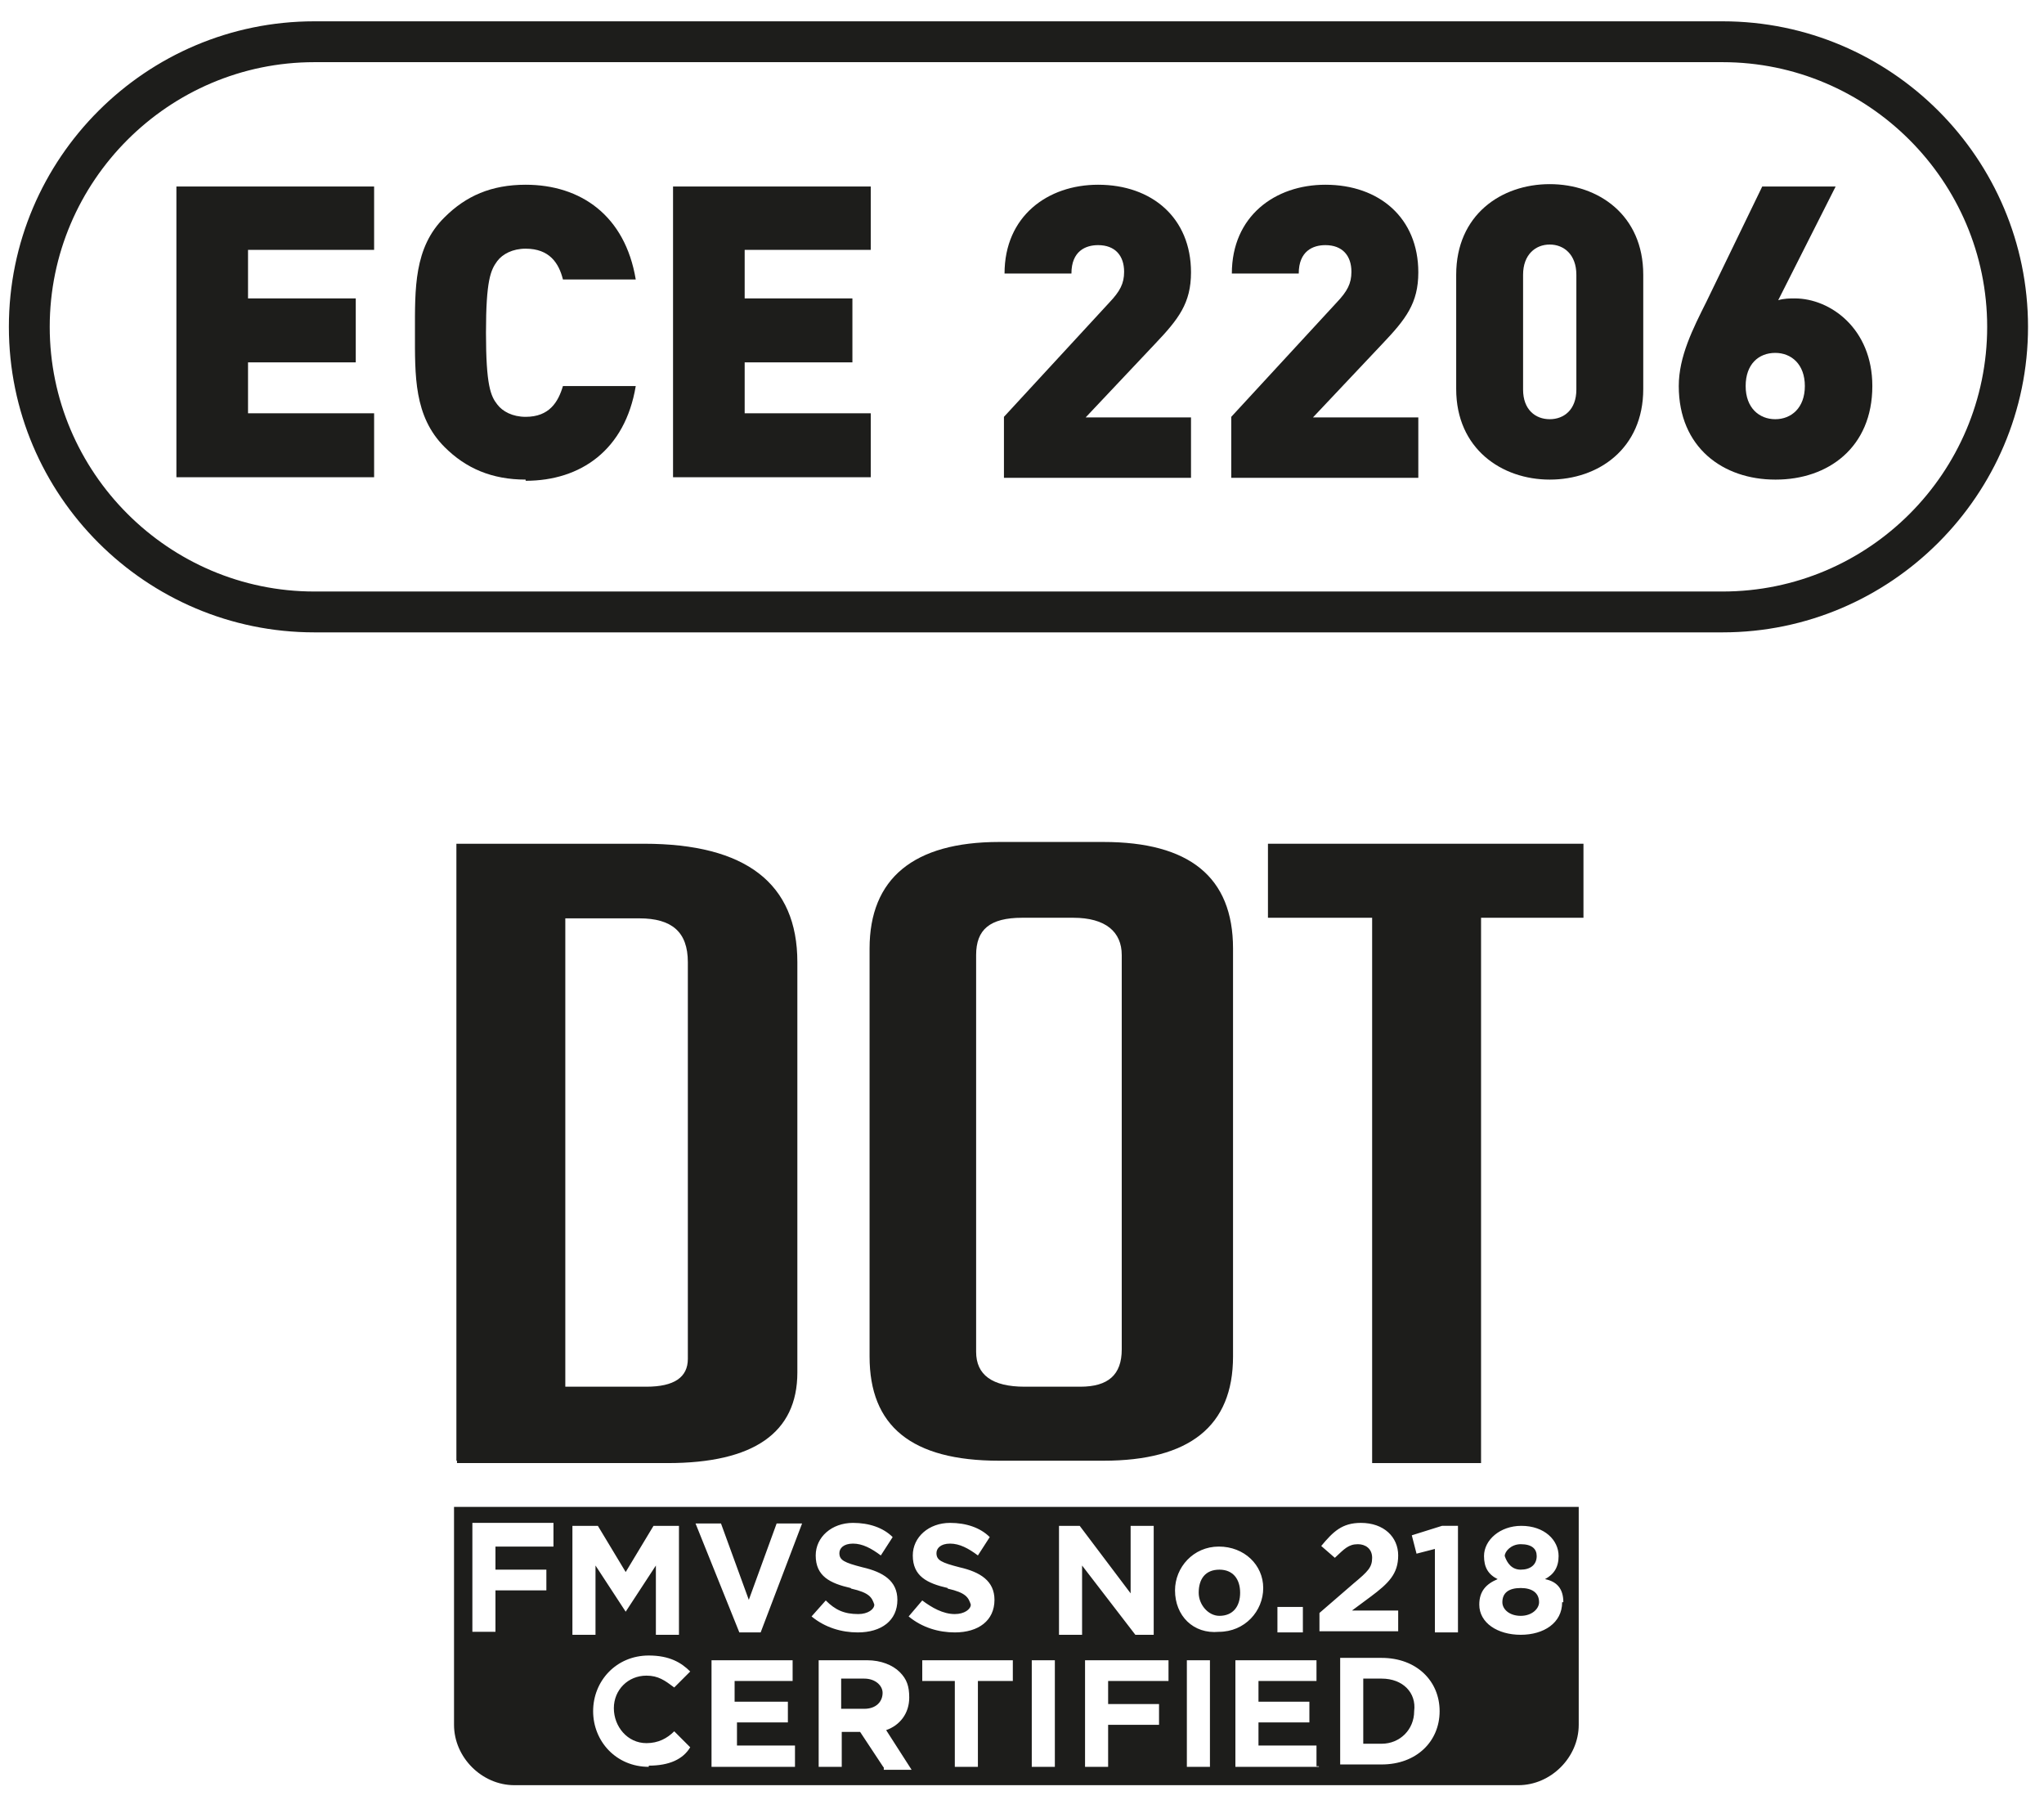 <?xml version="1.0" encoding="UTF-8"?>
<svg id="Calque_1" xmlns="http://www.w3.org/2000/svg" version="1.1" xmlns:xlink="http://www.w3.org/1999/xlink" viewBox="0 0 34.53 30.4">
  <!-- Generator: Adobe Illustrator 29.5.0, SVG Export Plug-In . SVG Version: 2.1.0 Build 137)  -->
  <defs>
    <style>
      .st0 {
        fill: none;
      }

      .st1 {
        clip-path: url(#clippath-1);
      }

      .st2 {
        fill: #1d1d1b;
      }

      .st3 {
        clip-path: url(#clippath-2);
      }

      .st4 {
        clip-path: url(#clippath);
      }
    </style>
    <clipPath id="clippath">
      <rect class="st0" x=".15" y=".36" width="34.11" height="29.79"/>
    </clipPath>
    <clipPath id="clippath-1">
      <rect class="st0" x=".15" y=".36" width="34.11" height="29.79"/>
    </clipPath>
    <clipPath id="clippath-2">
      <rect class="st0" x=".15" y=".36" width="34.11" height="29.79"/>
    </clipPath>
  </defs>
  <polygon class="st2" points="2.98 8.06 2.98 3.15 6.32 3.15 6.32 4.22 4.19 4.22 4.19 5.04 6.01 5.04 6.01 6.12 4.19 6.12 4.19 6.98 6.32 6.98 6.32 8.06 2.98 8.06"/>
  <g class="st4">
    <path class="st2" d="M8.88,8.1c-.57,0-1.01-.19-1.37-.55-.52-.52-.5-1.21-.5-1.94s-.02-1.43.5-1.94c.36-.36.79-.55,1.37-.55.93,0,1.68.52,1.86,1.6h-1.23c-.07-.28-.23-.52-.63-.52-.22,0-.39.09-.48.21-.11.15-.19.32-.19,1.21s.08,1.07.19,1.21c.09.12.26.21.48.21.4,0,.55-.25.63-.52h1.23c-.18,1.08-.93,1.6-1.86,1.6"/>
  </g>
  <polygon class="st2" points="11.37 8.06 11.37 3.15 14.71 3.15 14.71 4.22 12.58 4.22 12.58 5.04 14.4 5.04 14.4 6.12 12.58 6.12 12.58 6.98 14.71 6.98 14.71 8.06 11.37 8.06"/>
  <g class="st1">
    <path class="st2" d="M16.96,8.06v-1.02l1.78-1.93c.18-.19.25-.32.25-.52,0-.27-.15-.45-.44-.45-.21,0-.45.1-.45.48h-1.13c0-.97.73-1.5,1.58-1.5.91,0,1.57.56,1.57,1.48,0,.52-.21.79-.61,1.21l-1.17,1.24h1.78v1.02h-3.16Z"/>
    <path class="st2" d="M20.8,8.06v-1.02l1.78-1.93c.18-.19.25-.32.25-.52,0-.27-.15-.45-.44-.45-.21,0-.45.1-.45.48h-1.13c0-.97.73-1.5,1.58-1.5.91,0,1.57.56,1.57,1.48,0,.52-.21.79-.61,1.21l-1.17,1.24h1.78v1.02h-3.16Z"/>
    <path class="st2" d="M26.63,4.64c0-.34-.21-.51-.45-.51s-.45.17-.45.51v1.94c0,.34.21.5.45.5s.45-.16.45-.5v-1.94ZM26.18,8.1c-.81,0-1.58-.52-1.58-1.53v-1.93c0-1.01.76-1.53,1.58-1.53s1.58.52,1.58,1.53v1.93c0,1.01-.76,1.53-1.58,1.53"/>
    <path class="st2" d="M29.99,5.96c-.28,0-.5.19-.5.56s.23.56.5.56.5-.19.5-.56-.23-.56-.5-.56M29.99,8.1c-.88,0-1.63-.54-1.63-1.58,0-.5.24-.97.47-1.43l.94-1.94h1.24l-.97,1.92c.1-.03.2-.03.28-.03.6,0,1.31.51,1.31,1.48,0,1.04-.75,1.58-1.63,1.58"/>
    <path class="st2" d="M5.31,1.05C2.85,1.05.84,3.06.84,5.52s2.01,4.47,4.47,4.47h23.79c2.47,0,4.47-2.01,4.47-4.47s-2.01-4.47-4.47-4.47H5.31ZM29.1,10.68H5.31C2.47,10.68.15,8.37.15,5.52S2.47.36,5.31.36h23.79c2.85,0,5.16,2.32,5.16,5.16s-2.32,5.16-5.16,5.16"/>
    <path class="st2" d="M9.55,23.42h1.37c.47,0,.7-.16.7-.47v-6.7c0-.51-.27-.74-.82-.74h-1.25v7.91ZM7.71,24.67v-10.42h3.17c1.72,0,2.59.67,2.59,2v6.93c0,1.02-.74,1.53-2.19,1.53h-3.56v-.04Z"/>
    <path class="st2" d="M17.31,23.42h.94c.47,0,.7-.2.7-.63v-6.66c0-.39-.27-.63-.82-.63h-.86c-.55,0-.78.2-.78.63v6.7c0,.39.27.59.82.59M16.88,24.67c-1.49,0-2.19-.59-2.19-1.76v-6.89c0-1.18.74-1.8,2.19-1.8h1.76c1.45,0,2.19.59,2.19,1.8v6.89c0,1.18-.74,1.76-2.19,1.76h-1.76Z"/>
  </g>
  <polygon class="st2" points="25.02 15.5 25.02 24.71 23.18 24.71 23.18 15.5 21.42 15.5 21.42 14.25 26.75 14.25 26.75 15.5 25.02 15.5"/>
  <g class="st3">
    <path class="st2" d="M23.34,28.35h-.31v1.1h.31c.31,0,.55-.24.55-.55.04-.31-.19-.55-.55-.55"/>
    <path class="st2" d="M20.6,26.51c-.24,0-.35.16-.35.39,0,.2.16.39.35.39.23,0,.35-.16.35-.39s-.12-.39-.35-.39"/>
    <path class="st2" d="M14.6,28.35h-.39v.51h.39c.2,0,.31-.12.31-.27,0-.12-.12-.24-.31-.24"/>
    <path class="st2" d="M25.69,26.82c-.2,0-.31.08-.31.24,0,.12.12.23.31.23s.31-.12.31-.23c0-.16-.12-.24-.31-.24"/>
    <path class="st2" d="M26.39,27.06c0,.35-.31.55-.7.55s-.7-.2-.7-.51c0-.23.12-.35.31-.43-.16-.08-.23-.2-.23-.39,0-.27.27-.51.63-.51.39,0,.63.24.63.51,0,.19-.08.31-.23.39.2.04.31.16.31.39M24.63,27.57h-.39v-1.41l-.31.08-.08-.31.51-.16h.27v1.8ZM24.32,28.9c0,.51-.39.9-.98.9h-.7v-1.8h.7c.59,0,.98.39.98.9M22.28,27.25l.59-.51c.24-.2.31-.27.31-.43s-.12-.23-.24-.23c-.16,0-.23.08-.39.23l-.23-.2c.2-.24.35-.39.67-.39.39,0,.63.24.63.55s-.16.47-.47.7l-.31.23h.78v.35h-1.33v-.31ZM22.28,29.84h-1.41v-1.8h1.37v.35h-.98v.35h.86v.35h-.86v.39h.98v.35h.04ZM19.85,26.86h0c0-.39.31-.74.74-.74s.75.31.75.7-.31.74-.75.74c-.43.04-.74-.27-.74-.7M20.44,29.84h-.39v-1.8h.39v1.8ZM19.7,28.39h-.98v.39h.86v.35h-.86v.71h-.39v-1.8h1.41v.35h-.04ZM17.89,25.77h.35l.86,1.14v-1.14h.39v1.84h-.31l-.9-1.17v1.17h-.39v-1.84ZM17.82,29.84h-.39v-1.8h.39v1.8ZM17.07,28.39h-.55v1.45h-.39v-1.45h-.55v-.35h1.53v.35h-.04ZM14.92,29.84l-.39-.59h-.31v.59h-.39v-1.8h.82c.23,0,.43.08.55.2.12.12.16.24.16.43,0,.27-.16.47-.39.55l.43.67h-.47v-.04ZM14.37,26.82c-.35-.08-.59-.2-.59-.55,0-.31.27-.55.63-.55.27,0,.51.08.67.24l-.2.31c-.16-.12-.31-.2-.47-.2s-.23.08-.23.16c0,.12.08.16.39.24.35.08.59.23.59.55,0,.35-.27.55-.67.55-.27,0-.55-.08-.78-.27l.24-.27c.16.16.31.23.55.23.16,0,.27-.08.27-.16-.04-.12-.08-.2-.39-.27M12.84,27.57h-.35l-.74-1.84h.43l.47,1.29.47-1.29h.43l-.7,1.84ZM13.43,29.84h-1.41v-1.8h1.37v.35h-.98v.35h.9v.35h-.86v.39h.98v.35ZM10.96,29.84c-.55,0-.94-.43-.94-.94s.39-.94.94-.94c.35,0,.55.12.7.27l-.27.27c-.16-.12-.27-.2-.47-.2-.31,0-.55.24-.55.55s.23.59.55.59c.2,0,.35-.08.47-.2l.27.27c-.12.2-.35.31-.7.31M9.67,25.77h.43l.47.78.47-.78h.43v1.84h-.39v-1.17l-.51.78-.51-.78v1.17h-.39v-1.84ZM9.35,26.12h-.98v.39h.86v.35h-.86v.7h-.39v-1.84h1.37v.39ZM16.01,26.82c-.35-.08-.59-.2-.59-.55,0-.31.27-.55.63-.55.27,0,.51.08.67.24l-.2.31c-.16-.12-.31-.2-.47-.2s-.23.08-.23.16c0,.12.08.16.39.24.35.08.59.23.59.55,0,.35-.27.55-.67.55-.27,0-.55-.08-.78-.27l.23-.27c.16.12.35.23.55.23.16,0,.27-.08.27-.16-.04-.12-.08-.2-.39-.27M21.58,27.14h.43v.43h-.43v-.43ZM7.67,25.45v3.68c0,.55.47,1.02,1.02,1.02h16.96c.55,0,1.02-.47,1.02-1.02v-3.68H7.67Z"/>
    <path class="st2" d="M25.69,26.51c.16,0,.27-.08.27-.23,0-.12-.08-.2-.27-.2-.16,0-.27.12-.27.2.04.12.12.23.27.23"/>
  </g>
</svg>